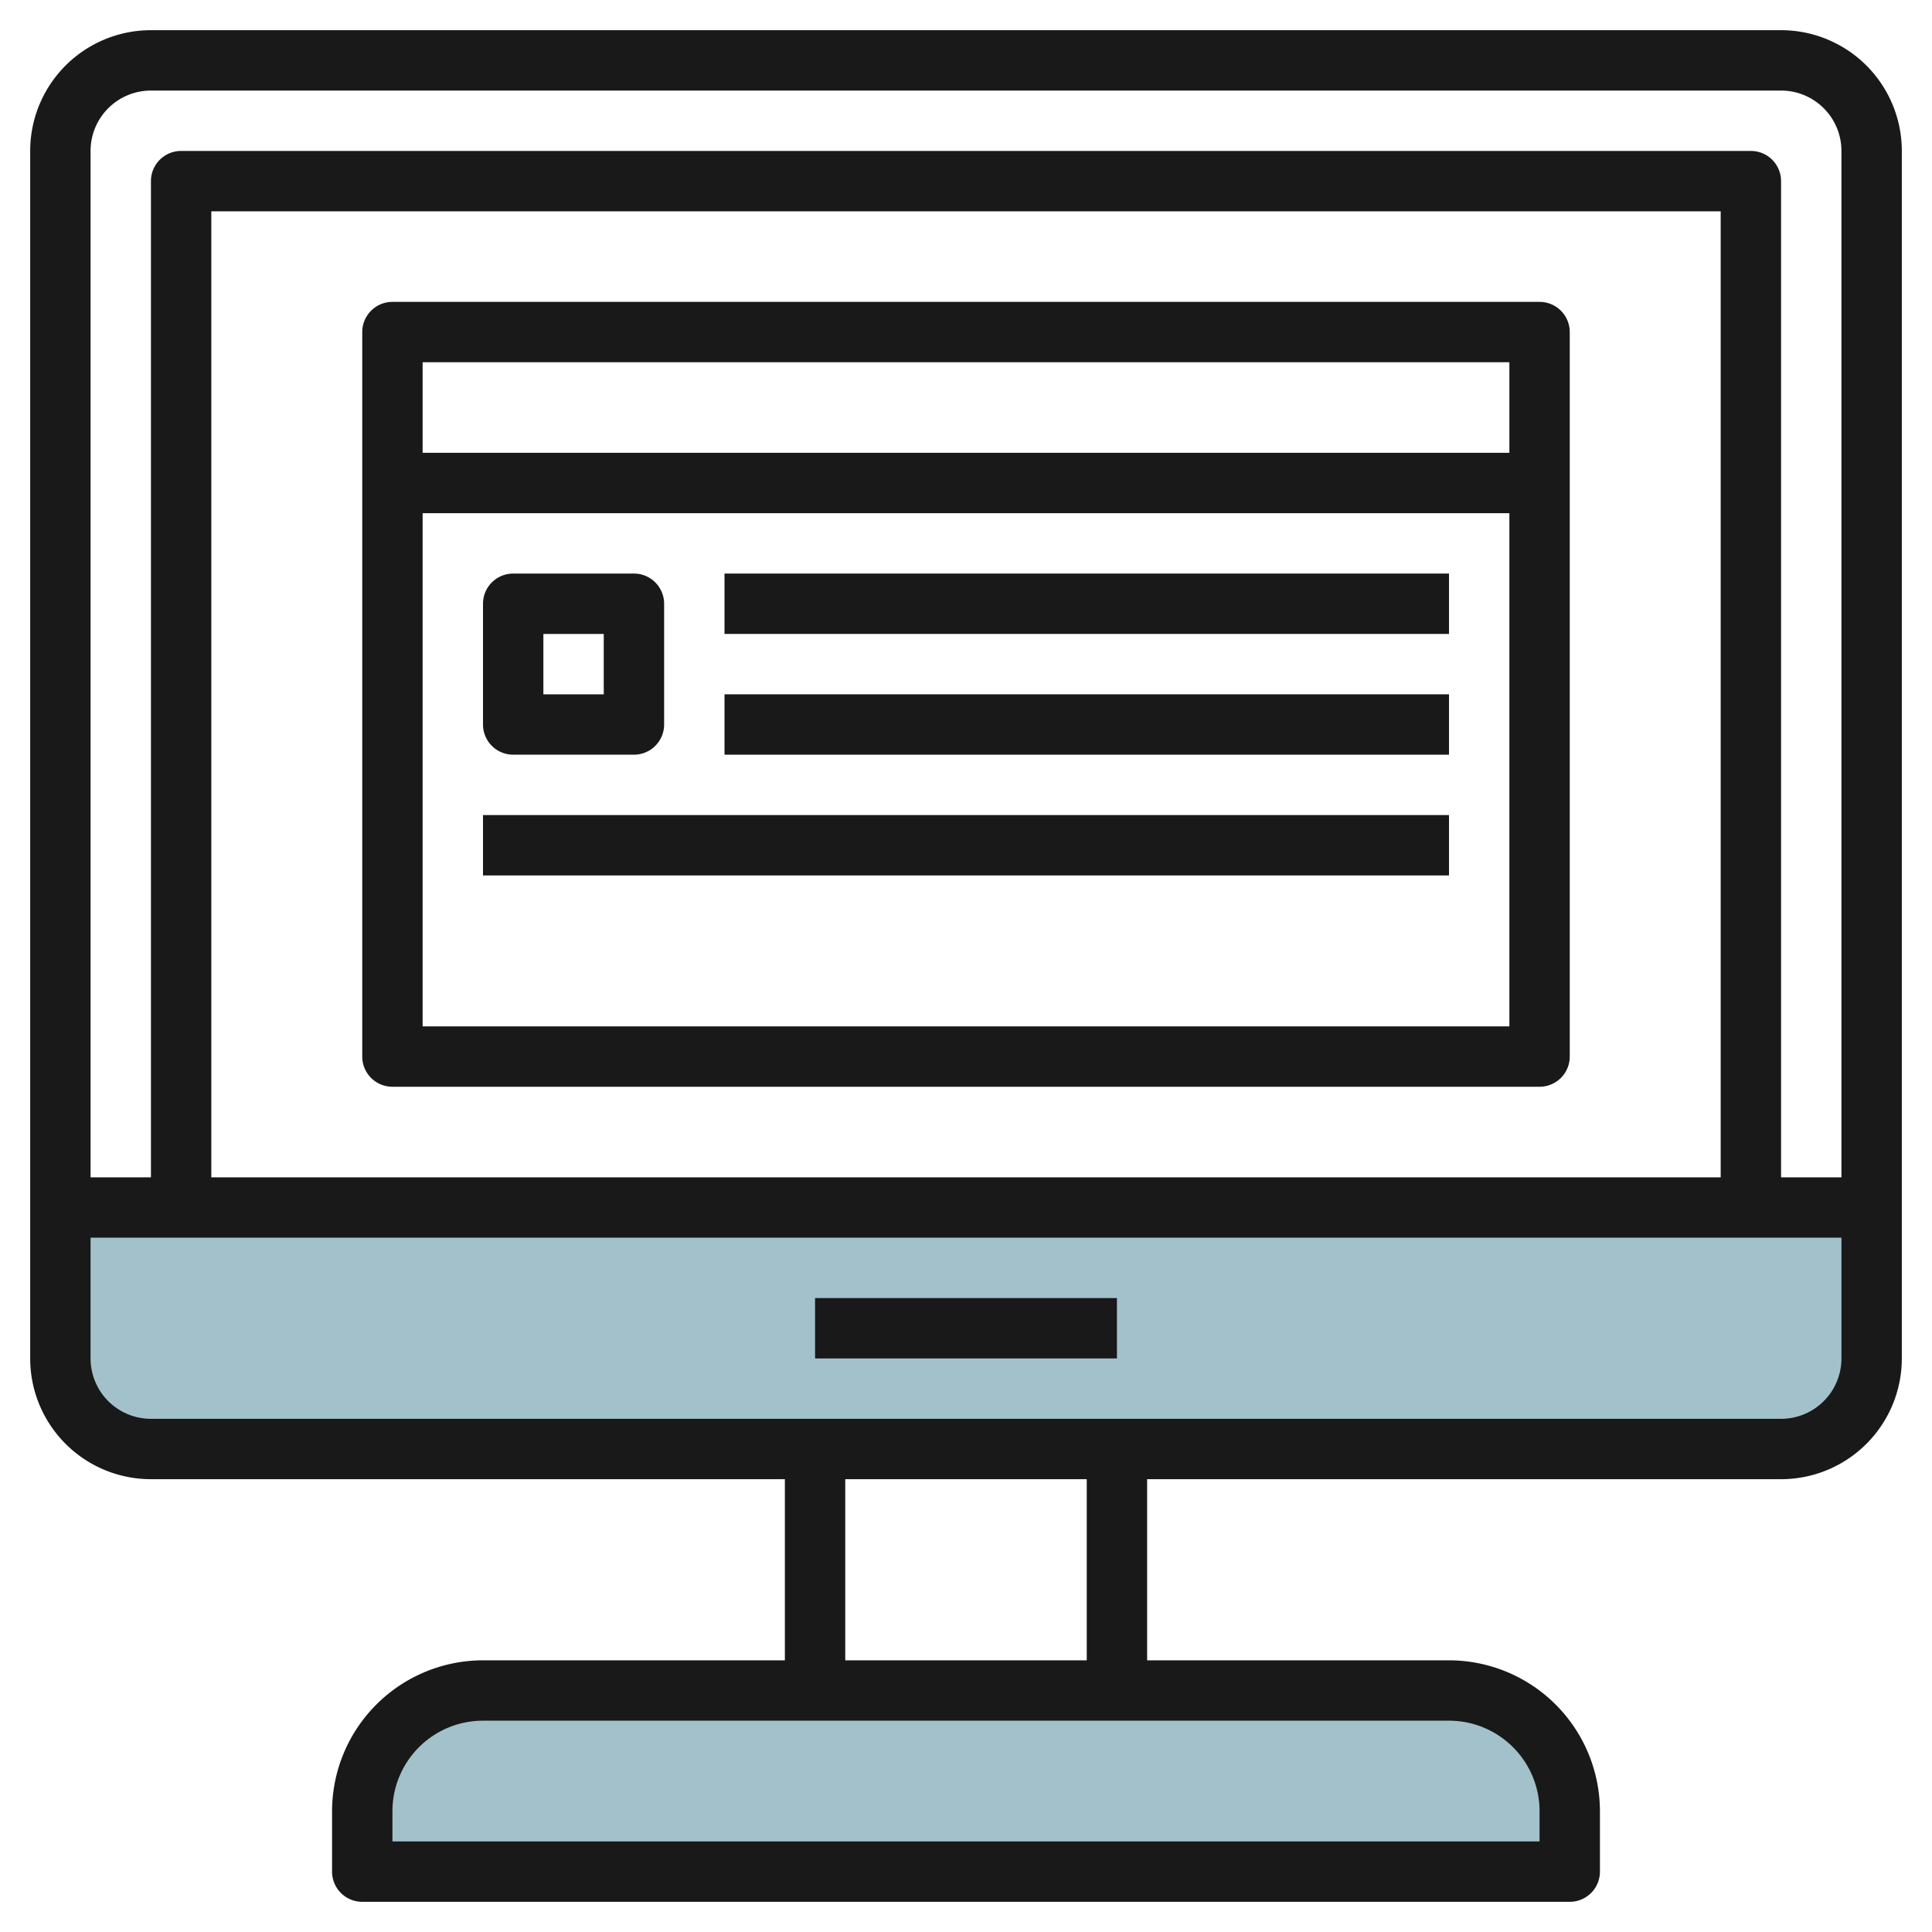 <svg id="Layer_3" height="512" viewBox="0 0 64 64" width="512" xmlns="http://www.w3.org/2000/svg" data-name="Layer 3"><path d="m62 40v5a3 3 0 0 1 -3 3h-54a3 3 0 0 1 -3-3v-5z" fill="#a3c1ca"/><path d="m16 56h32a4 4 0 0 1 4 4v2a0 0 0 0 1 0 0h-40a0 0 0 0 1 0 0v-2a4 4 0 0 1 4-4z" fill="#a3c1ca"/><g fill="#191919"><path d="m59 1h-54a4 4 0 0 0 -4 4v40a4 4 0 0 0 4 4h21v6h-10a5.006 5.006 0 0 0 -5 5v2a1 1 0 0 0 1 1h40a1 1 0 0 0 1-1v-2a5.006 5.006 0 0 0 -5-5h-10v-6h21a4 4 0 0 0 4-4v-40a4 4 0 0 0 -4-4zm-54 2h54a2 2 0 0 1 2 2v34h-2v-33a1 1 0 0 0 -1-1h-52a1 1 0 0 0 -1 1v33h-2v-34a2 2 0 0 1 2-2zm52 36h-50v-32h50zm-6 21v1h-38v-1a3 3 0 0 1 3-3h32a3 3 0 0 1 3 3zm-15-5h-8v-6h8zm23-8h-54a2 2 0 0 1 -2-2v-4h58v4a2 2 0 0 1 -2 2z"/><path d="m27 43h10v2h-10z"/><path d="m13 36h38a1 1 0 0 0 1-1v-24a1 1 0 0 0 -1-1h-38a1 1 0 0 0 -1 1v24a1 1 0 0 0 1 1zm1-2v-17h36v17zm36-22v3h-36v-3z"/><path d="m17 25h4a1 1 0 0 0 1-1v-4a1 1 0 0 0 -1-1h-4a1 1 0 0 0 -1 1v4a1 1 0 0 0 1 1zm1-4h2v2h-2z"/><path d="m16 27h32v2h-32z"/><path d="m24 23h24v2h-24z"/><path d="m24 19h24v2h-24z"/></g></svg>